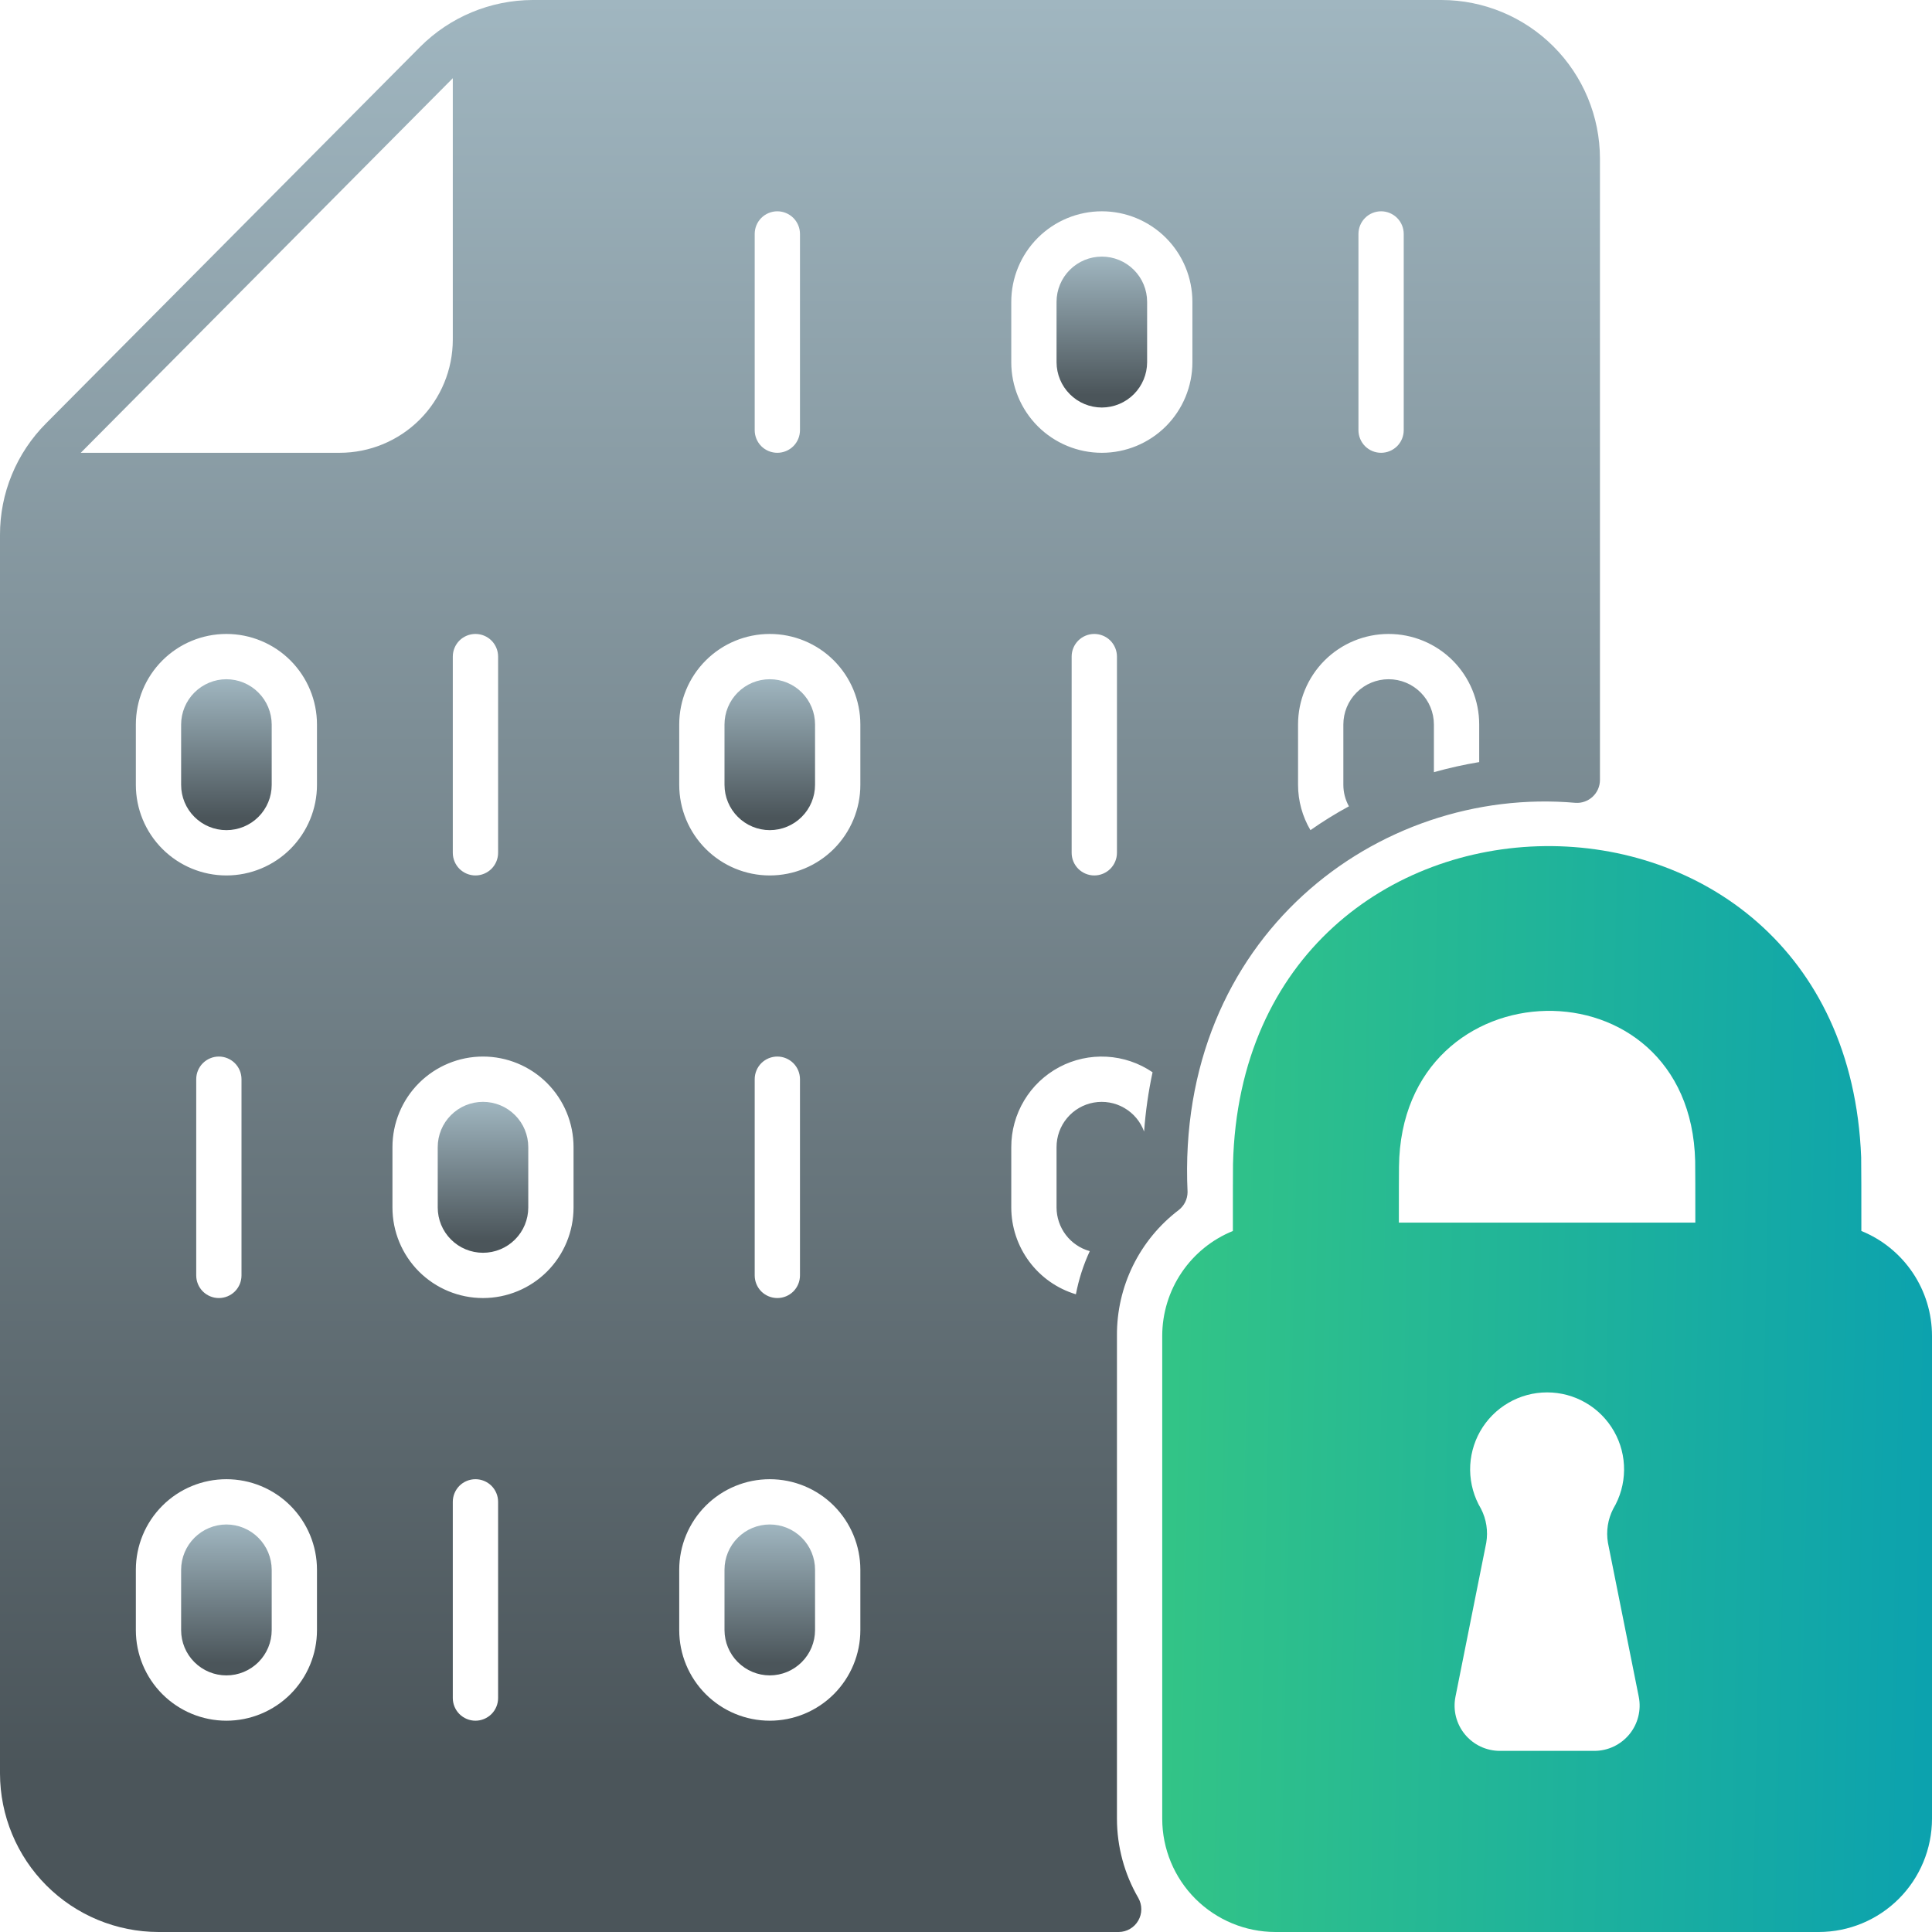 <svg width="60" height="60" viewBox="0 0 60 60" fill="none" xmlns="http://www.w3.org/2000/svg">
<g clip-path="url(#clip0_3283_3510)">
<path d="M57.806 38.229C57.806 37.239 57.806 36.19 57.8 35.938C57.294 22.913 38.614 23.13 38.292 36.151C38.288 36.357 38.288 37.305 38.288 38.229C37.64 38.492 37.085 38.943 36.695 39.522C36.304 40.102 36.095 40.785 36.094 41.484V56.484C36.095 57.416 36.465 58.31 37.124 58.969C37.784 59.628 38.677 59.999 39.609 60H56.484C57.416 59.999 58.31 59.628 58.969 58.969C59.628 58.31 59.999 57.416 60 56.484V41.484C59.999 40.785 59.79 40.102 59.399 39.522C59.008 38.943 58.454 38.492 57.806 38.229ZM49.514 54.375H46.58C46.372 54.375 46.166 54.329 45.978 54.24C45.79 54.151 45.624 54.021 45.492 53.86C45.36 53.7 45.266 53.511 45.215 53.309C45.165 53.108 45.16 52.897 45.201 52.693L46.157 47.912C46.218 47.551 46.161 47.18 45.993 46.855C45.777 46.492 45.661 46.079 45.656 45.656C45.652 45.234 45.76 44.818 45.968 44.451C46.177 44.084 46.48 43.778 46.845 43.566C47.21 43.353 47.624 43.242 48.047 43.242C48.469 43.242 48.884 43.353 49.249 43.566C49.614 43.778 49.916 44.084 50.125 44.451C50.334 44.818 50.442 45.234 50.437 45.656C50.433 46.079 50.317 46.492 50.101 46.855C49.933 47.181 49.875 47.551 49.936 47.912L50.893 52.694C50.934 52.898 50.929 53.108 50.878 53.31C50.828 53.512 50.733 53.7 50.601 53.861C50.469 54.021 50.303 54.151 50.115 54.24C49.928 54.329 49.722 54.375 49.514 54.375ZM43.443 37.969C43.443 37.172 43.443 36.411 43.447 36.234C43.512 29.906 52.494 29.714 52.645 36.059C52.649 36.252 52.65 37.1 52.65 37.97L43.443 37.969Z" fill="url(#paint0_linear_3283_3510)"/>
<path d="M23.906 52.031C24.279 52.03 24.636 51.882 24.899 51.618C25.163 51.355 25.311 50.998 25.312 50.625V48.75C25.312 48.377 25.164 48.019 24.901 47.756C24.637 47.492 24.279 47.344 23.906 47.344C23.533 47.344 23.176 47.492 22.912 47.756C22.648 48.019 22.5 48.377 22.5 48.75V50.625C22.501 50.998 22.65 51.355 22.913 51.618C23.177 51.882 23.534 52.03 23.906 52.031Z" fill="url(#paint1_linear_3283_3510)"/>
<path d="M7.031 47.344C6.659 47.345 6.302 47.493 6.038 47.757C5.775 48.02 5.626 48.377 5.625 48.75V50.625C5.625 50.998 5.773 51.356 6.037 51.619C6.301 51.883 6.658 52.031 7.031 52.031C7.404 52.031 7.762 51.883 8.026 51.619C8.289 51.356 8.438 50.998 8.438 50.625V48.75C8.436 48.377 8.288 48.02 8.024 47.757C7.761 47.493 7.404 47.345 7.031 47.344Z" fill="url(#paint2_linear_3283_3510)"/>
<path d="M23.906 25.781C24.279 25.78 24.636 25.632 24.899 25.368C25.163 25.105 25.311 24.748 25.312 24.375V22.5C25.312 22.127 25.164 21.769 24.901 21.506C24.637 21.242 24.279 21.094 23.906 21.094C23.533 21.094 23.176 21.242 22.912 21.506C22.648 21.769 22.5 22.127 22.5 22.5V24.375C22.501 24.748 22.65 25.105 22.913 25.368C23.177 25.632 23.534 25.78 23.906 25.781Z" fill="url(#paint3_linear_3283_3510)"/>
<path d="M7.031 21.094C6.659 21.095 6.302 21.243 6.038 21.507C5.775 21.77 5.626 22.127 5.625 22.5V24.375C5.625 24.748 5.773 25.106 6.037 25.369C6.301 25.633 6.658 25.781 7.031 25.781C7.404 25.781 7.762 25.633 8.026 25.369C8.289 25.106 8.438 24.748 8.438 24.375V22.5C8.436 22.127 8.288 21.77 8.024 21.507C7.761 21.243 7.404 21.095 7.031 21.094Z" fill="url(#paint4_linear_3283_3510)"/>
<path d="M4.922 60H34.744C34.867 59.999 34.987 59.966 35.093 59.904C35.2 59.842 35.288 59.753 35.349 59.647C35.411 59.54 35.444 59.419 35.444 59.296C35.445 59.173 35.413 59.052 35.353 58.945C34.918 58.198 34.689 57.349 34.688 56.484V41.484C34.682 40.729 34.853 39.983 35.185 39.306C35.518 38.628 36.004 38.037 36.605 37.58C36.69 37.514 36.759 37.429 36.807 37.333C36.855 37.236 36.88 37.13 36.881 37.022C36.511 29.113 42.783 24.391 48.933 24.933C49.029 24.939 49.126 24.925 49.216 24.892C49.307 24.86 49.39 24.809 49.461 24.743C49.532 24.677 49.588 24.598 49.627 24.51C49.666 24.421 49.687 24.326 49.688 24.23V4.922C49.686 3.617 49.167 2.366 48.244 1.443C47.322 0.521 46.071 0.001 44.766 0L16.542 0C15.232 0.004 13.976 0.526 13.05 1.453L1.43 13.148C0.975 13.604 0.614 14.145 0.369 14.74C0.123 15.335 -0.002 15.973 2.27035e-05 16.617V55.078C0.002 56.383 0.521 57.634 1.443 58.557C2.366 59.48 3.617 59.998 4.922 60ZM42.188 7.266C42.188 7.079 42.262 6.9 42.394 6.768C42.525 6.637 42.704 6.562 42.891 6.562C43.077 6.562 43.256 6.637 43.388 6.768C43.52 6.9 43.594 7.079 43.594 7.266V13.359C43.594 13.546 43.52 13.725 43.388 13.857C43.256 13.988 43.077 14.062 42.891 14.062C42.704 14.062 42.525 13.988 42.394 13.857C42.262 13.725 42.188 13.546 42.188 13.359V7.266ZM40.312 22.5C40.312 21.754 40.609 21.039 41.136 20.511C41.664 19.984 42.379 19.688 43.125 19.688C43.871 19.688 44.586 19.984 45.114 20.511C45.641 21.039 45.938 21.754 45.938 22.5V23.667C45.463 23.746 44.994 23.851 44.531 23.981V22.5C44.531 22.127 44.383 21.769 44.119 21.506C43.856 21.242 43.498 21.094 43.125 21.094C42.752 21.094 42.394 21.242 42.131 21.506C41.867 21.769 41.719 22.127 41.719 22.5V24.375C41.719 24.608 41.779 24.837 41.892 25.041C41.48 25.264 41.081 25.511 40.697 25.781C40.446 25.355 40.313 24.87 40.312 24.375V22.5ZM9.844 50.625C9.844 51.371 9.547 52.086 9.02 52.614C8.493 53.141 7.777 53.438 7.031 53.438C6.285 53.438 5.57 53.141 5.043 52.614C4.515 52.086 4.219 51.371 4.219 50.625V48.75C4.219 48.004 4.515 47.289 5.043 46.761C5.57 46.234 6.285 45.938 7.031 45.938C7.777 45.938 8.493 46.234 9.02 46.761C9.547 47.289 9.844 48.004 9.844 48.75V50.625ZM6.094 39.609V33.516C6.094 33.329 6.168 33.15 6.3 33.018C6.432 32.887 6.61 32.812 6.797 32.812C6.983 32.812 7.162 32.887 7.294 33.018C7.426 33.15 7.5 33.329 7.5 33.516V39.609C7.5 39.796 7.426 39.975 7.294 40.107C7.162 40.238 6.983 40.312 6.797 40.312C6.61 40.312 6.432 40.238 6.3 40.107C6.168 39.975 6.094 39.796 6.094 39.609ZM9.844 24.375C9.844 25.121 9.547 25.836 9.02 26.364C8.493 26.891 7.777 27.188 7.031 27.188C6.285 27.188 5.57 26.891 5.043 26.364C4.515 25.836 4.219 25.121 4.219 24.375V22.5C4.219 21.754 4.515 21.039 5.043 20.511C5.57 19.984 6.285 19.688 7.031 19.688C7.777 19.688 8.493 19.984 9.02 20.511C9.547 21.039 9.844 21.754 9.844 22.5V24.375ZM15.469 52.734C15.469 52.921 15.395 53.1 15.263 53.232C15.131 53.363 14.952 53.438 14.766 53.438C14.579 53.438 14.4 53.363 14.268 53.232C14.137 53.1 14.062 52.921 14.062 52.734V46.641C14.062 46.454 14.137 46.275 14.268 46.143C14.4 46.012 14.579 45.938 14.766 45.938C14.952 45.938 15.131 46.012 15.263 46.143C15.395 46.275 15.469 46.454 15.469 46.641V52.734ZM31.406 9.375C31.406 8.629 31.703 7.914 32.23 7.386C32.758 6.859 33.473 6.562 34.219 6.562C34.965 6.562 35.68 6.859 36.208 7.386C36.735 7.914 37.031 8.629 37.031 9.375V11.25C37.031 11.996 36.735 12.711 36.208 13.239C35.68 13.766 34.965 14.062 34.219 14.062C33.473 14.062 32.758 13.766 32.23 13.239C31.703 12.711 31.406 11.996 31.406 11.25V9.375ZM34.688 20.391V26.484C34.688 26.671 34.613 26.85 34.482 26.982C34.35 27.113 34.171 27.188 33.984 27.188C33.798 27.188 33.619 27.113 33.487 26.982C33.355 26.85 33.281 26.671 33.281 26.484V20.391C33.281 20.204 33.355 20.025 33.487 19.893C33.619 19.762 33.798 19.688 33.984 19.688C34.171 19.688 34.35 19.762 34.482 19.893C34.613 20.025 34.688 20.204 34.688 20.391ZM31.406 35.625C31.405 35.114 31.544 34.613 31.807 34.175C32.07 33.736 32.447 33.379 32.899 33.139C33.35 32.9 33.858 32.789 34.369 32.817C34.879 32.845 35.372 33.012 35.794 33.3C35.663 33.907 35.576 34.523 35.531 35.142C35.419 34.832 35.2 34.572 34.914 34.407C34.629 34.242 34.294 34.184 33.969 34.241C33.644 34.299 33.35 34.469 33.139 34.722C32.927 34.975 32.812 35.295 32.812 35.625V37.5C32.813 37.807 32.914 38.106 33.1 38.351C33.286 38.596 33.547 38.773 33.844 38.855C33.646 39.282 33.501 39.733 33.413 40.195C32.833 40.021 32.325 39.664 31.964 39.179C31.603 38.694 31.407 38.105 31.406 37.5V35.625ZM23.438 7.266C23.438 7.079 23.512 6.9 23.643 6.768C23.775 6.637 23.954 6.562 24.141 6.562C24.327 6.562 24.506 6.637 24.638 6.768C24.77 6.9 24.844 7.079 24.844 7.266V13.359C24.844 13.546 24.77 13.725 24.638 13.857C24.506 13.988 24.327 14.062 24.141 14.062C23.954 14.062 23.775 13.988 23.643 13.857C23.512 13.725 23.438 13.546 23.438 13.359V7.266ZM21.094 22.5C21.094 21.754 21.39 21.039 21.918 20.511C22.445 19.984 23.16 19.688 23.906 19.688C24.652 19.688 25.368 19.984 25.895 20.511C26.422 21.039 26.719 21.754 26.719 22.5V24.375C26.719 25.121 26.422 25.836 25.895 26.364C25.368 26.891 24.652 27.188 23.906 27.188C23.16 27.188 22.445 26.891 21.918 26.364C21.39 25.836 21.094 25.121 21.094 24.375V22.5ZM24.844 33.516V39.609C24.844 39.796 24.77 39.975 24.638 40.107C24.506 40.238 24.327 40.312 24.141 40.312C23.954 40.312 23.775 40.238 23.643 40.107C23.512 39.975 23.438 39.796 23.438 39.609V33.516C23.438 33.329 23.512 33.15 23.643 33.018C23.775 32.887 23.954 32.812 24.141 32.812C24.327 32.812 24.506 32.887 24.638 33.018C24.77 33.15 24.844 33.329 24.844 33.516ZM21.094 48.75C21.094 48.004 21.39 47.289 21.918 46.761C22.445 46.234 23.16 45.938 23.906 45.938C24.652 45.938 25.368 46.234 25.895 46.761C26.422 47.289 26.719 48.004 26.719 48.75V50.625C26.719 51.371 26.422 52.086 25.895 52.614C25.368 53.141 24.652 53.438 23.906 53.438C23.16 53.438 22.445 53.141 21.918 52.614C21.39 52.086 21.094 51.371 21.094 50.625V48.75ZM17.812 35.625V37.5C17.812 38.246 17.516 38.961 16.989 39.489C16.461 40.016 15.746 40.312 15 40.312C14.254 40.312 13.539 40.016 13.011 39.489C12.484 38.961 12.188 38.246 12.188 37.5V35.625C12.188 34.879 12.484 34.164 13.011 33.636C13.539 33.109 14.254 32.812 15 32.812C15.746 32.812 16.461 33.109 16.989 33.636C17.516 34.164 17.812 34.879 17.812 35.625ZM14.766 19.688C14.952 19.688 15.131 19.762 15.263 19.893C15.395 20.025 15.469 20.204 15.469 20.391V26.484C15.469 26.671 15.395 26.85 15.263 26.982C15.131 27.113 14.952 27.188 14.766 27.188C14.579 27.188 14.4 27.113 14.268 26.982C14.137 26.85 14.062 26.671 14.062 26.484V20.391C14.062 20.204 14.137 20.025 14.268 19.893C14.4 19.762 14.579 19.688 14.766 19.688ZM14.049 2.442L14.062 2.428V10.547C14.062 11.479 13.692 12.373 13.033 13.033C12.373 13.692 11.479 14.062 10.547 14.062H2.508L14.049 2.442Z" fill="url(#paint5_linear_3283_3510)"/>
<path d="M13.594 35.625V37.5C13.594 37.873 13.742 38.231 14.006 38.494C14.269 38.758 14.627 38.906 15 38.906C15.373 38.906 15.731 38.758 15.994 38.494C16.258 38.231 16.406 37.873 16.406 37.5V35.625C16.406 35.252 16.258 34.894 15.994 34.631C15.731 34.367 15.373 34.219 15 34.219C14.627 34.219 14.269 34.367 14.006 34.631C13.742 34.894 13.594 35.252 13.594 35.625Z" fill="url(#paint6_linear_3283_3510)"/>
<path d="M34.219 12.656C34.591 12.655 34.948 12.507 35.212 12.243C35.475 11.98 35.624 11.623 35.625 11.25V9.375C35.625 9.002 35.477 8.644 35.213 8.381C34.949 8.117 34.592 7.969 34.219 7.969C33.846 7.969 33.488 8.117 33.224 8.381C32.961 8.644 32.812 9.002 32.812 9.375V11.25C32.814 11.623 32.962 11.98 33.226 12.243C33.489 12.507 33.846 12.655 34.219 12.656Z" fill="url(#paint7_linear_3283_3510)"/>
</g>
<defs>
<linearGradient id="paint0_linear_3283_3510" x1="34.696" y1="18.197" x2="63.91" y2="18.807" gradientUnits="userSpaceOnUse">
<stop stop-color="#36C783"/>
<stop offset="0.884" stop-color="#0CA2AE"/>
</linearGradient>
<linearGradient id="paint1_linear_3283_3510" x1="23.906" y1="47.344" x2="23.906" y2="51.635" gradientUnits="userSpaceOnUse">
<stop stop-color="#A0B6C0"/>
<stop offset="1" stop-color="#4B555A"/>
</linearGradient>
<linearGradient id="paint2_linear_3283_3510" x1="7.031" y1="47.344" x2="7.031" y2="51.635" gradientUnits="userSpaceOnUse">
<stop stop-color="#A0B6C0"/>
<stop offset="1" stop-color="#4B555A"/>
</linearGradient>
<linearGradient id="paint3_linear_3283_3510" x1="23.906" y1="21.094" x2="23.906" y2="25.385" gradientUnits="userSpaceOnUse">
<stop stop-color="#A0B6C0"/>
<stop offset="1" stop-color="#4B555A"/>
</linearGradient>
<linearGradient id="paint4_linear_3283_3510" x1="7.031" y1="21.094" x2="7.031" y2="25.385" gradientUnits="userSpaceOnUse">
<stop stop-color="#A0B6C0"/>
<stop offset="1" stop-color="#4B555A"/>
</linearGradient>
<linearGradient id="paint5_linear_3283_3510" x1="24.844" y1="0" x2="24.844" y2="54.923" gradientUnits="userSpaceOnUse">
<stop stop-color="#A0B6C0"/>
<stop offset="1" stop-color="#4B555A"/>
</linearGradient>
<linearGradient id="paint6_linear_3283_3510" x1="15" y1="34.219" x2="15" y2="38.51" gradientUnits="userSpaceOnUse">
<stop stop-color="#A0B6C0"/>
<stop offset="1" stop-color="#4B555A"/>
</linearGradient>
<linearGradient id="paint7_linear_3283_3510" x1="34.219" y1="7.969" x2="34.219" y2="12.26" gradientUnits="userSpaceOnUse">
<stop stop-color="#A0B6C0"/>
<stop offset="1" stop-color="#4B555A"/>
</linearGradient>
<clipPath id="clip0_3283_3510">
<rect width="60" height="60" fill="white"/>
</clipPath>
</defs>
</svg>

